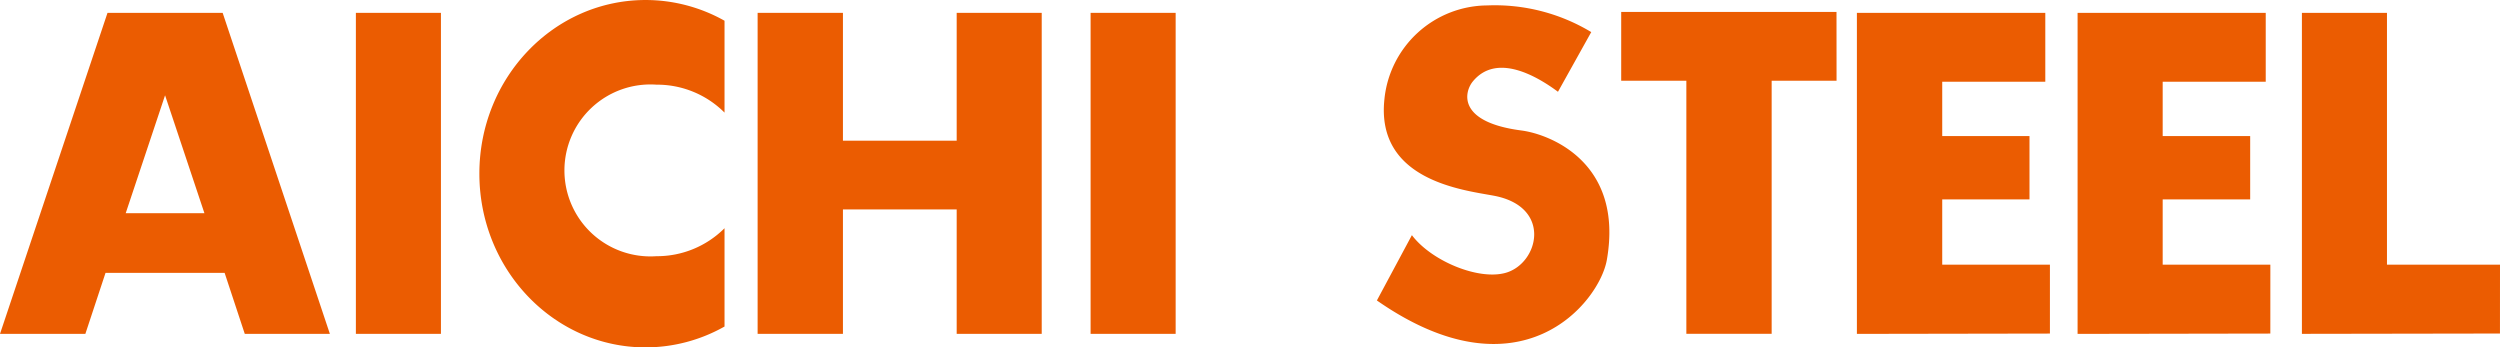<svg height="29.059" viewBox="0 0 209.129 29.059" width="209.129" xmlns="http://www.w3.org/2000/svg"><g fill="#eb5c01"><path d="m91.23 1.075h7.115v26.852h-7.115z"/><path d="m29.77 1.075h7.115v26.852h-7.115z"/><path d="m485.276 800.506v10.694h-9.515v-10.694h-7.137v26.852h7.137v-10.408h9.515v10.408h7.113v-26.852z" transform="translate(-405.248 -799.431)"/><path d="m537.111 800.451h-18.011v5.759h5.45v21.17h7.136v-21.17h5.429z" transform="translate(-383.484 -799.455)"/><path d="m575.455 821.573h-9.455v-21.067h-7.116v26.852l16.568-.027z" transform="translate(-366.326 -799.431)"/><path d="m444.817 827.358h7.119l-8.968-26.852h-9.633l-8.992 26.852h7.14l1.686-5.1h9.963zm-9.96-10.09 3.293-9.865 3.293 9.865z" transform="translate(-424.342 -799.431)"/><path d="m561.9 821.573h-9.007v-5.46h7.319v-5.3h-7.319v-4.543h8.62v-5.761h-15.739v26.852l16.124-.027z" transform="translate(-371.981 -799.431)"/><path d="m549.022 821.573h-9.009v-5.46h7.3v-5.3h-7.3v-4.543h8.622v-5.761h-15.76v26.852l16.147-.027z" transform="translate(-377.543 -799.431)"/><path d="m472.87 818.846a7.987 7.987 0 0 1 -5.692 2.34 7.192 7.192 0 1 1 0-14.348 7.973 7.973 0 0 1 5.692 2.337v-7.685a13.474 13.474 0 0 0 -6.6-1.734c-7.686 0-13.908 6.5-13.908 14.522s6.223 14.537 13.908 14.537a13.438 13.438 0 0 0 6.6-1.746v-8.222" transform="translate(-412.262 -799.755)"/><path d="m522.751 802.3-2.784 4.995c-1.749-1.3-5.144-3.3-7.137-.847-.731.92-1.239 3.39 4.067 4.083 2.3.293 8.6 2.609 7.157 10.833-.63 3.548-7.22 11.764-19.235 3.388l2.928-5.463c1.627 2.157 5.55 3.787 7.826 3.156 2.787-.771 3.949-5.533-.973-6.456-2.523-.474-9.881-1.261-9.151-8.076a8.707 8.707 0 0 1 8.6-7.842 15.618 15.618 0 0 1 8.7 2.23" transform="translate(-389.64 -799.617)"/></g></svg>